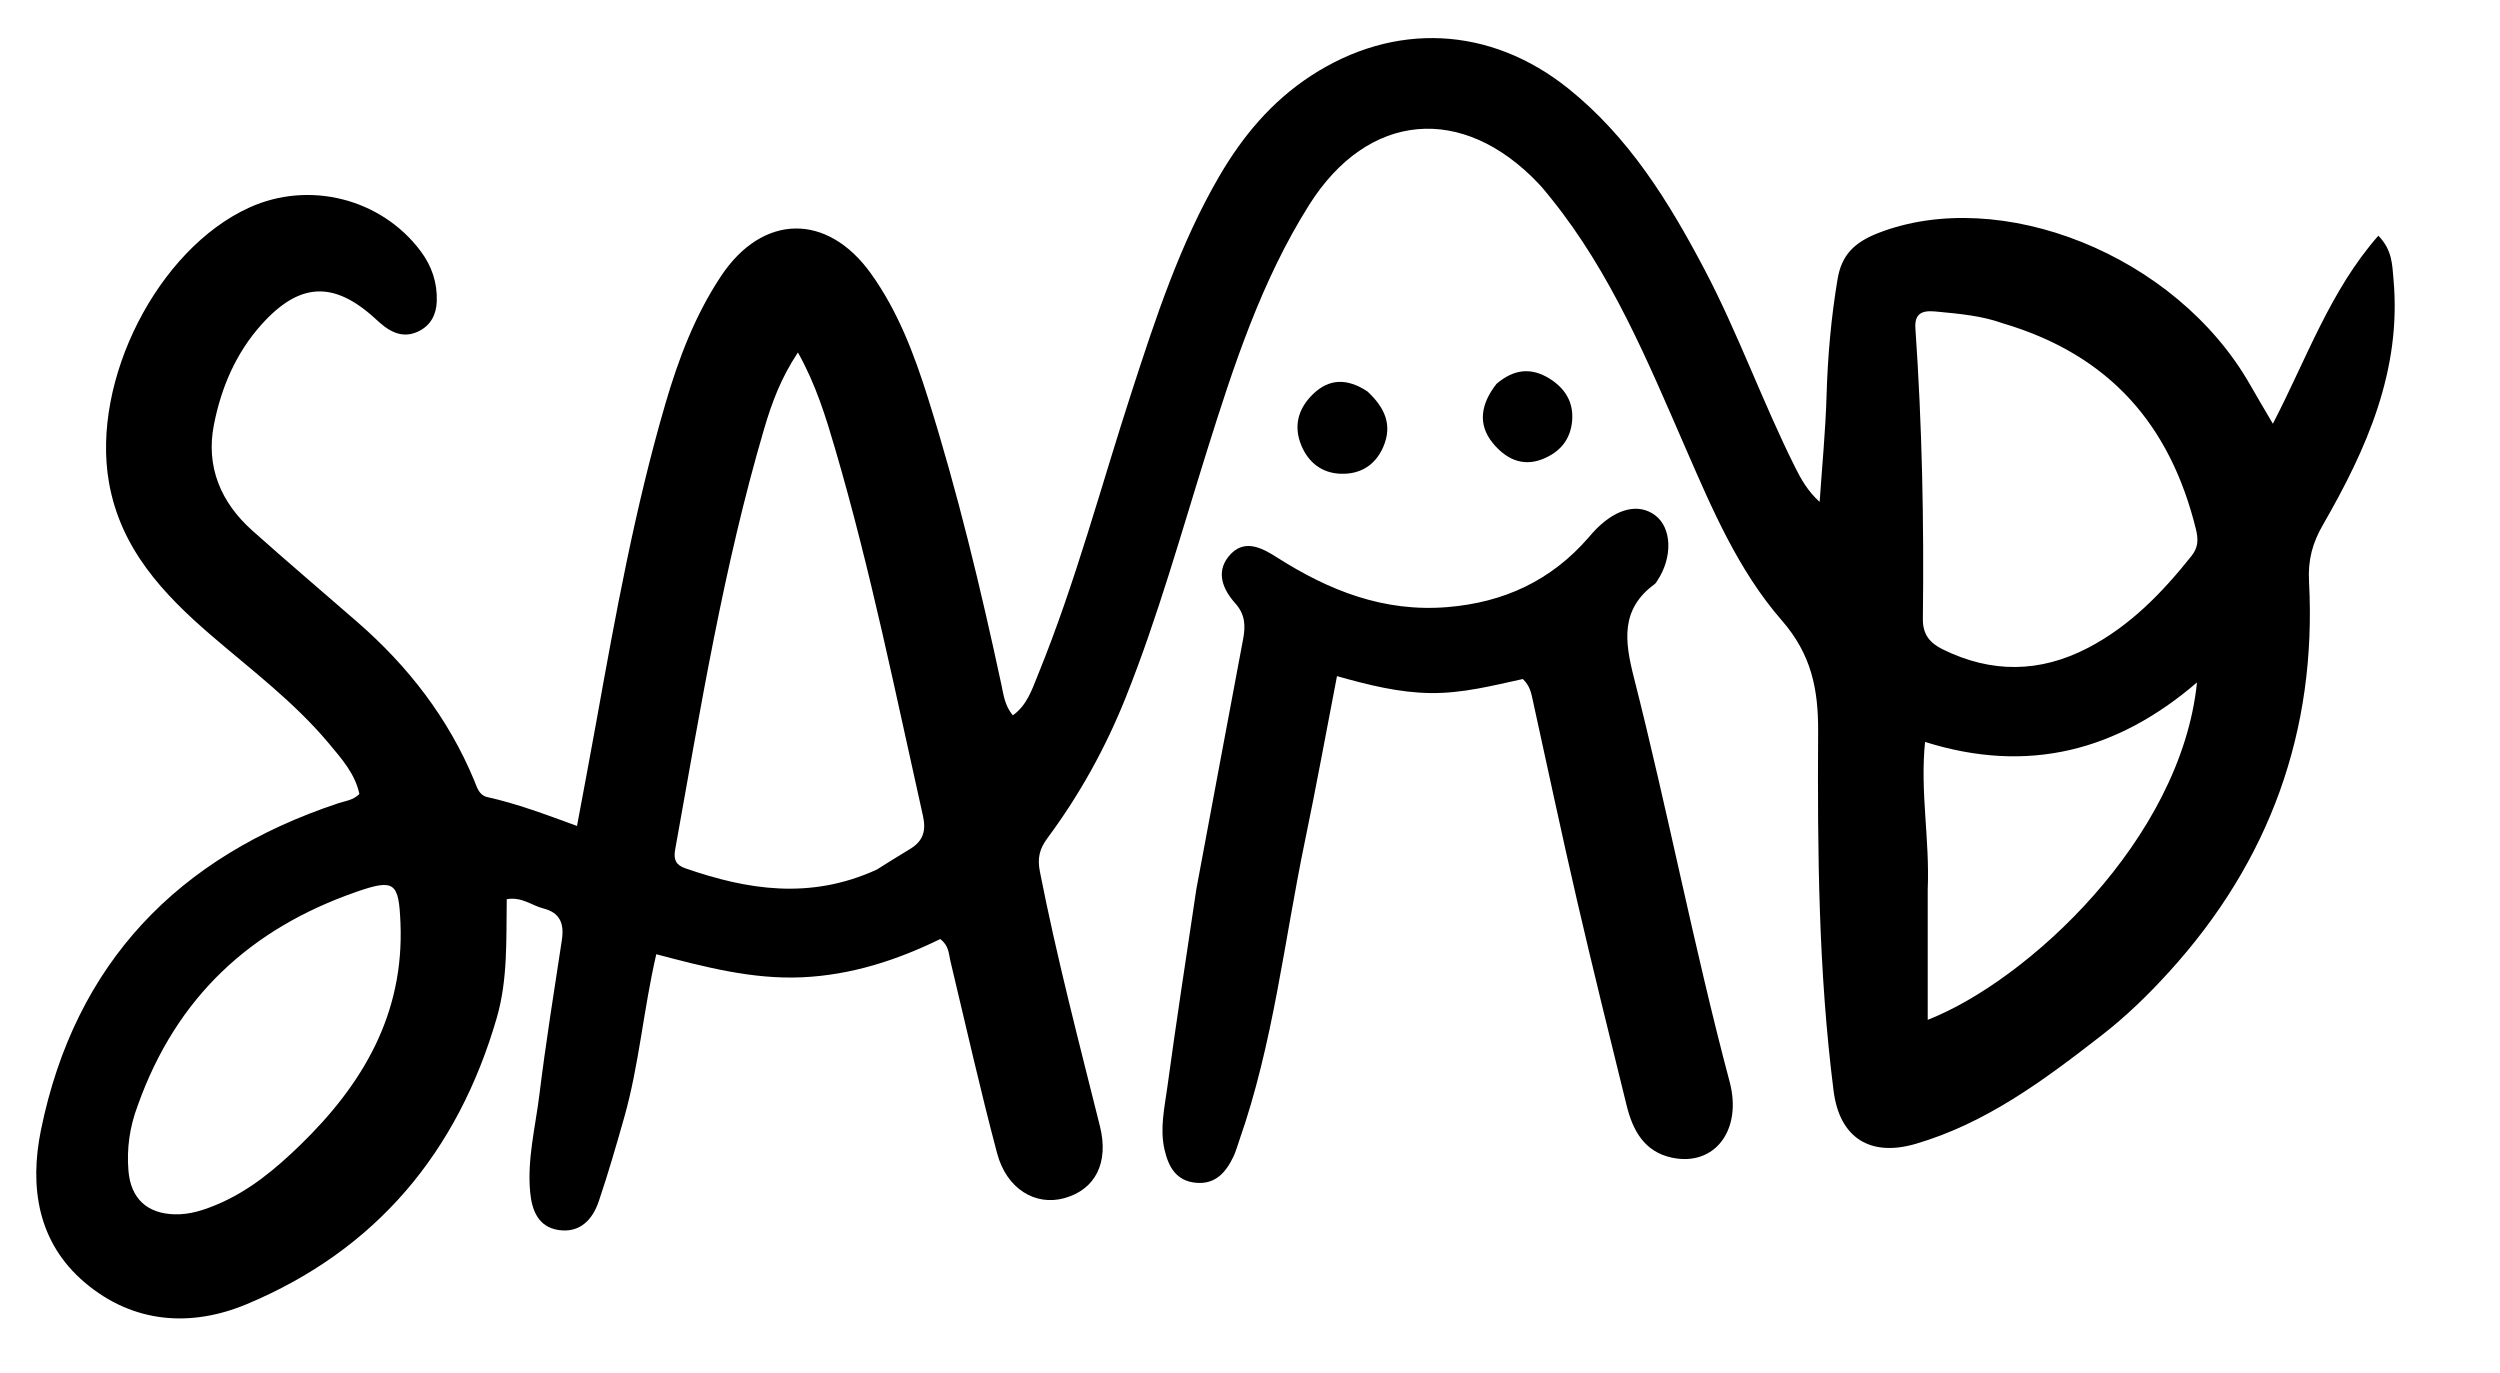 <svg version="1.1" id="Layer_1" xmlns="http://www.w3.org/2000/svg" xmlns:xlink="http://www.w3.org/1999/xlink" x="0px" y="0px"
	 width="100%" viewBox="40 380 510 280" enable-background="new 40 380 510 280" xml:space="preserve">
<path fill="#000000" opacity="1" stroke="none" 
	d="
M468.42,591.454 
	C456.673,600.586 444.995,609.19 430.795,613.348 
	C421.528,616.061 415.273,612.14 414.053,602.549 
	C410.959,578.215 410.757,553.715 410.899,529.246 
	C410.949,520.582 409.518,513.484 403.494,506.574 
	C394.59,496.362 389.231,483.746 383.832,471.356 
	C376.11,453.638 368.722,435.748 356.437,420.492 
	C355.601,419.454 354.77,418.406 353.855,417.44 
	C338.363,401.11 319.054,402.759 307.054,421.82 
	C297.303,437.309 291.665,454.609 286.225,471.96 
	C280.948,488.791 276.225,505.808 269.672,522.222 
	C265.572,532.493 260.262,542.097 253.686,550.966 
	C252.057,553.162 251.595,555.047 252.136,557.799 
	C255.568,575.273 260.077,592.482 264.386,609.744 
	C266.263,617.266 263.387,622.68 257.157,624.415 
	C251.208,626.072 245.341,622.548 243.402,615.243 
	C239.947,602.222 237,589.065 233.862,575.961 
	C233.517,574.523 233.608,572.934 231.809,571.566 
	C223.057,575.841 213.684,578.932 203.548,579.371 
	C193.453,579.808 183.833,577.285 173.881,574.665 
	C171.255,586.005 170.389,597.171 167.36,607.883 
	C165.731,613.643 164.065,619.402 162.146,625.07 
	C160.875,628.822 158.305,631.568 153.96,630.927 
	C149.751,630.306 148.491,626.82 148.152,623.182 
	C147.527,616.481 149.218,609.937 150.032,603.35 
	C151.336,592.794 153.011,582.283 154.619,571.766 
	C155.12,568.49 154.305,566.202 150.854,565.328 
	C148.488,564.729 146.451,562.895 143.377,563.438 
	C143.242,571.536 143.638,579.714 141.341,587.636 
	C133.397,615.041 116.698,635.038 90.306,646.059 
	C78.959,650.797 67.162,649.999 57.314,641.651 
	C47.641,633.451 45.996,622.083 48.353,610.525 
	C55.306,576.438 76.311,554.739 108.995,543.868 
	C110.404,543.399 111.952,543.302 113.315,541.979 
	C112.454,537.871 109.695,534.777 107.051,531.616 
	C100.05,523.25 91.361,516.725 83.154,509.669 
	C73.29,501.188 64.594,491.948 62.222,478.383 
	C58.583,457.573 72.175,430.832 90.858,422.342 
	C103.117,416.772 117.778,420.512 125.81,431.229 
	C128.098,434.281 129.234,437.694 129.1,441.484 
	C129.005,444.15 127.904,446.339 125.417,447.573 
	C122.892,448.826 120.559,448.228 118.414,446.598 
	C117.752,446.095 117.134,445.531 116.519,444.97 
	C108.055,437.239 101.059,437.619 93.368,446.179 
	C88.082,452.062 85.101,459.138 83.628,466.705 
	C81.968,475.227 85.053,482.497 91.461,488.228 
	C98.539,494.557 105.788,500.695 112.946,506.934 
	C123.271,515.932 131.464,526.503 136.745,539.223 
	C137.311,540.588 137.688,542.221 139.408,542.604 
	C145.409,543.94 151.166,546.097 157.71,548.491 
	C159.099,541.007 160.419,534.084 161.665,527.148 
	C165.576,505.374 169.534,483.608 175.747,462.34 
	C178.416,453.205 181.777,444.321 187.086,436.331 
	C195.586,423.541 208.782,423.378 217.693,435.831 
	C223.206,443.536 226.494,452.26 229.297,461.165 
	C235.35,480.388 240.053,499.969 244.283,519.665 
	C244.732,521.757 244.957,523.936 246.62,525.926 
	C249.534,523.842 250.528,520.651 251.742,517.672 
	C259.42,498.831 264.61,479.164 270.888,459.857 
	C275.779,444.814 280.698,429.753 288.722,415.971 
	C293.479,407.801 299.401,400.711 307.404,395.481 
	C324.422,384.36 344.019,385.317 359.901,398.035 
	C372.292,407.958 380.384,421.055 387.66,434.856 
	C394.587,447.996 399.547,462.015 406.181,475.275 
	C407.417,477.746 408.752,480.167 411.207,482.386 
	C411.696,475.17 412.404,467.96 412.617,460.735 
	C412.852,452.729 413.543,444.792 414.871,436.904 
	C415.683,432.084 418.204,429.476 423.138,427.549 
	C447.947,417.857 483.85,431.803 499.06,458.557 
	C500.43,460.968 501.857,463.348 503.665,466.437 
	C510.614,453.042 515.355,439.273 525.183,428.082 
	C528.063,431.042 528.006,434.042 528.273,436.988 
	C529.952,455.534 522.8,471.58 513.894,487.037 
	C511.73,490.794 510.804,494.199 511.041,498.675 
	C512.653,529.101 503.024,555.672 482.517,578.239 
	C478.257,582.926 473.731,587.357 468.42,591.454 
M218.85,557.408 
	C221.108,556.004 223.344,554.563 225.63,553.205 
	C228.292,551.622 228.972,549.512 228.285,546.447 
	C222.684,521.463 217.623,496.348 210.424,471.751 
	C208.484,465.123 206.452,458.46 202.779,451.906 
	C199.311,457.083 197.422,462.25 195.882,467.485 
	C187.606,495.621 182.908,524.52 177.733,553.317 
	C177.367,555.353 177.874,556.463 179.796,557.13 
	C192.524,561.549 205.279,563.592 218.85,557.408 
M448.591,445.962 
	C444.329,444.425 439.838,444.022 435.395,443.597 
	C433.272,443.393 430.472,443.104 430.738,446.952 
	C432.105,466.695 432.512,486.47 432.265,506.254 
	C432.225,509.447 433.713,511.178 436.283,512.449 
	C446.222,517.366 456.141,517.276 465.951,512.164 
	C474.533,507.691 481.095,500.905 487.053,493.43 
	C488.475,491.646 488.476,490.021 487.955,487.908 
	C482.77,466.865 470.515,452.435 448.591,445.962 
M68.069,605.607 
	C66.455,609.878 65.827,614.298 66.204,618.839 
	C66.675,624.5 70.001,627.557 75.595,627.719 
	C78.68,627.809 81.475,626.895 84.263,625.724 
	C90.84,622.961 96.193,618.487 101.228,613.605 
	C114.018,601.204 122.476,586.855 121.695,568.268 
	C121.347,559.994 120.529,559.196 112.558,561.986 
	C91.237,569.451 75.992,583.268 68.069,605.607 
M433.255,561.501 
	C433.255,570.25 433.255,578.999 433.255,588.049 
	C453.613,580.072 484.919,551.218 488.186,519.214 
	C471.913,533.212 453.65,537.96 432.71,531.351 
	C431.674,541.645 433.687,551.062 433.255,561.501 
z"/>
<path fill="#000000" opacity="1" stroke="none" 
	d="
M284.063,561.341 
	C287.292,544.081 290.409,527.245 293.588,510.421 
	C294.104,507.687 294.047,505.363 291.983,503.061 
	C289.541,500.338 287.985,496.821 290.619,493.54 
	C293.646,489.768 297.309,491.676 300.472,493.693 
	C311.1,500.472 322.28,504.922 335.275,503.849 
	C346.814,502.897 356.409,498.447 364.012,489.715 
	C364.559,489.087 365.097,488.448 365.686,487.861 
	C369.926,483.637 374.36,482.637 377.674,485.139 
	C381.045,487.685 381.256,493.638 378.14,498.379 
	C377.957,498.657 377.793,498.982 377.536,499.17 
	C370.546,504.282 371.432,510.809 373.305,518.176 
	C380.27,545.575 385.587,573.37 392.851,600.704 
	C395.462,610.533 389.792,617.998 381.102,616.171 
	C375.428,614.977 373.083,610.597 371.829,605.503 
	C368.408,591.612 364.963,577.726 361.737,563.79 
	C358.586,550.18 355.689,536.511 352.69,522.866 
	C352.368,521.403 352.131,519.916 350.653,518.521 
	C344.591,519.843 338.359,521.476 331.801,521.383 
	C325.413,521.293 319.352,519.792 312.744,517.933 
	C310.542,529.316 308.531,540.39 306.241,551.406 
	C301.982,571.895 299.772,592.836 292.787,612.726 
	C292.402,613.824 292.097,614.963 291.595,616.006 
	C290.059,619.197 287.914,621.662 283.952,621.285 
	C279.96,620.906 278.39,618.067 277.578,614.6 
	C276.562,610.263 277.567,605.969 278.145,601.722 
	C279.96,588.387 282.012,575.083 284.063,561.341 
z"/>
<path fill="#000000" opacity="1" stroke="none" 
	d="
M318.957,459.858 
	C322.552,463.187 324.113,466.757 322.169,471.208 
	C320.52,474.983 317.416,476.786 313.481,476.646 
	C309.726,476.512 306.951,474.422 305.479,470.886 
	C303.817,466.891 304.845,463.354 307.804,460.448 
	C311.102,457.21 314.818,457.114 318.957,459.858 
z"/>
<path fill="#000000" opacity="1" stroke="none" 
	d="
M345.289,458.304 
	C348.888,455.224 352.436,454.956 356.092,457.228 
	C359.274,459.206 361.065,462.059 360.709,465.916 
	C360.355,469.753 358.168,472.281 354.647,473.669 
	C350.409,475.34 347.017,473.415 344.54,470.396 
	C341.411,466.583 342.063,462.418 345.289,458.304 
z"/>
</svg>